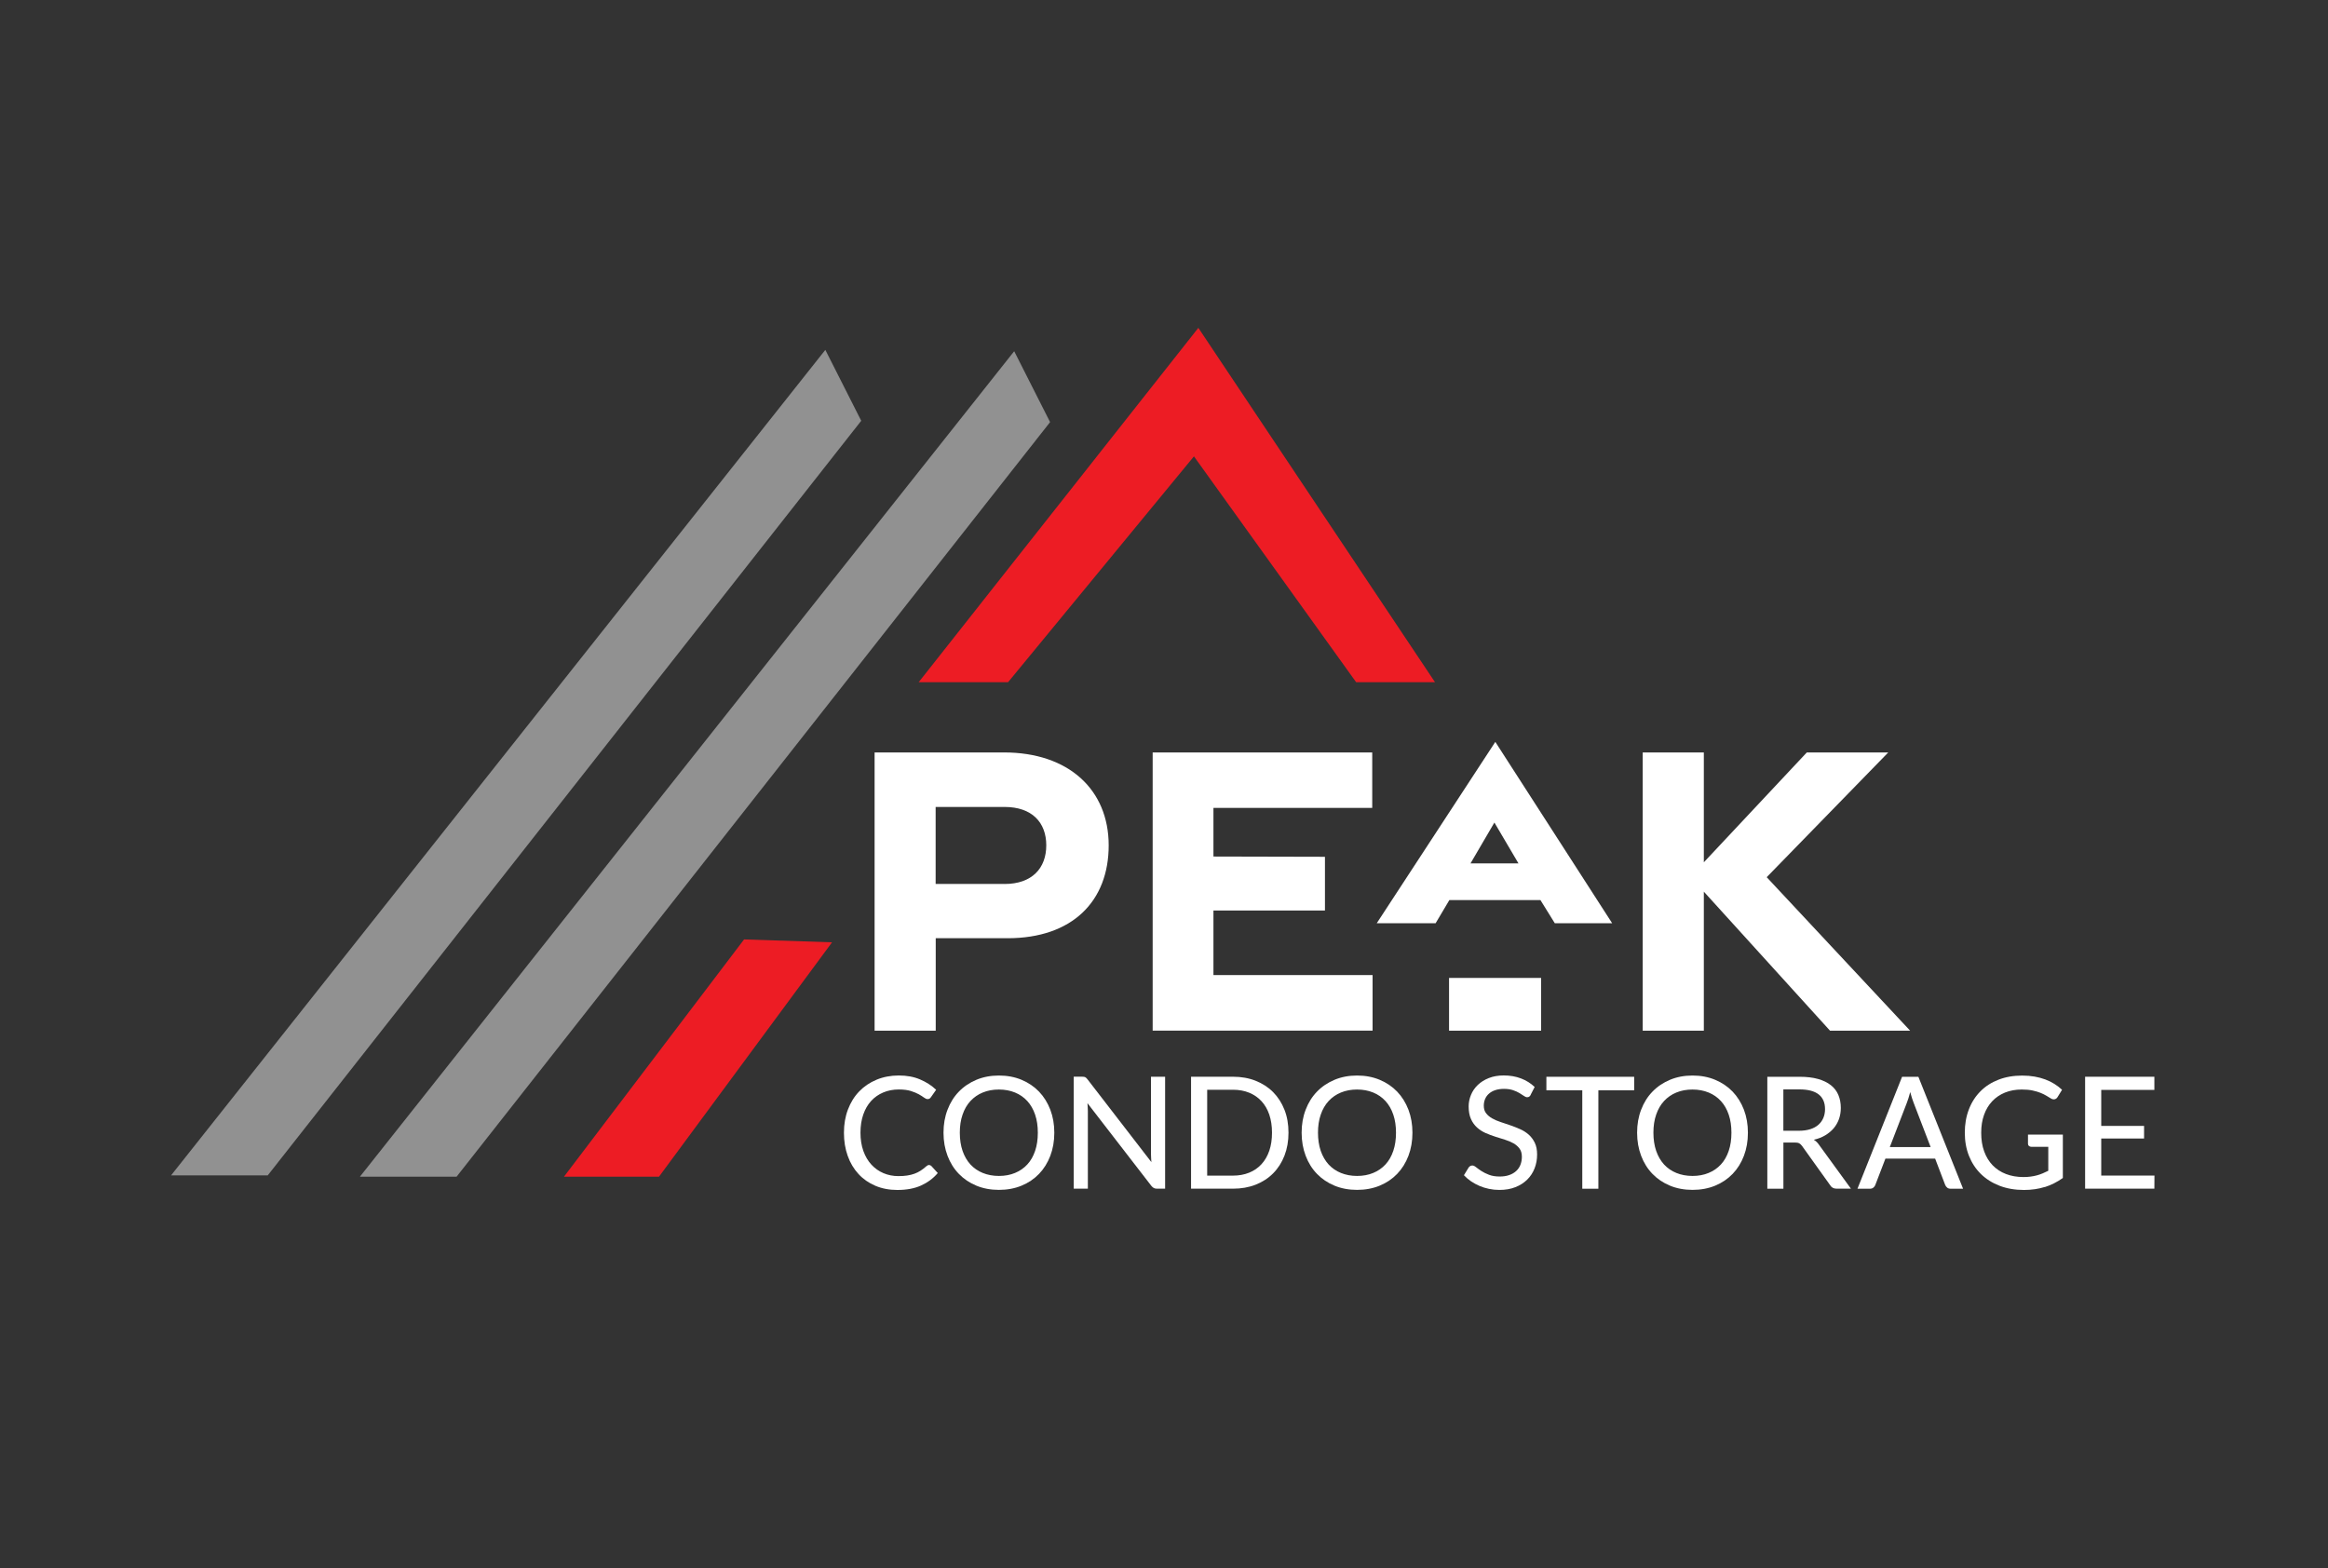 <?xml version="1.0" encoding="UTF-8"?>
<svg id="Layer_1" data-name="Layer 1" xmlns="http://www.w3.org/2000/svg" viewBox="0 0 524 353">
  <rect x="0" y="0" width="524" height="353" fill="#333333" stroke="none"/>
  <defs>
    <style>
      .cls-1 {
        fill: #919191;
      }

      .cls-2 {
        fill: #ed1c24;
      }

      .cls-3 {
        fill: #fff;
      }
    </style>
  </defs>
  <g>
    <path class="cls-3" d="M196.85,169.38h29.15c14.5,0,23.55,8.35,23.55,20.92s-8.18,20.9-22.76,20.9h-16.17v20.81h-13.76v-62.63ZM226.11,198.99c6.18,0,9.39-3.55,9.39-8.7s-3.21-8.64-9.39-8.64h-15.51v17.33h15.51Z"/>
    <path class="cls-3" d="M259.45,169.38h49.42v12.48h-35.74v10.95l25.1.06v12.09h-25.1v14.53h35.82v12.51h-49.5v-62.63Z"/>
    <path class="cls-3" d="M336.58,167.01l26.29,40.81h-12.91l-3.23-5.21h-20.5l-3.09,5.21h-13.25l26.68-40.81ZM326.16,220.14h20.72v11.87h-20.72v-11.87ZM341.79,194.36l-5.42-9.2-5.38,9.2h10.81Z"/>
    <path class="cls-3" d="M411.91,232.01l-28.4-31.29v31.29h-13.76v-62.63h13.76v24.73l23.18-24.73h18.33l-27.36,28.08,32.28,34.55h-18.03Z"/>
    <path class="cls-3" d="M209.11,262.25c.2,0,.37.08.53.23l1.44,1.58c-1.03,1.21-2.29,2.14-3.77,2.81-1.48.67-3.26,1-5.33,1-1.83,0-3.48-.32-4.96-.95-1.48-.63-2.75-1.52-3.79-2.65-1.05-1.14-1.86-2.49-2.42-4.07-.57-1.58-.85-3.32-.85-5.22s.3-3.64.9-5.22c.6-1.58,1.44-2.94,2.53-4.07,1.09-1.13,2.39-2.01,3.91-2.64,1.52-.63,3.19-.95,5.01-.95s3.38.29,4.77.88c1.39.59,2.6,1.36,3.63,2.34l-1.19,1.69c-.08.12-.18.21-.29.29s-.27.11-.46.11c-.22,0-.48-.11-.78-.33-.3-.22-.69-.47-1.18-.75-.49-.27-1.09-.52-1.82-.75-.73-.22-1.62-.33-2.69-.33-1.26,0-2.43.22-3.49.67s-1.97,1.08-2.73,1.91c-.76.83-1.35,1.85-1.77,3.06-.42,1.21-.63,2.57-.63,4.09s.22,2.92.66,4.14c.44,1.21,1.04,2.23,1.81,3.06.77.83,1.67,1.47,2.71,1.91,1.04.44,2.16.66,3.35.66.74,0,1.4-.04,1.98-.13.59-.09,1.13-.22,1.62-.4.5-.18.96-.4,1.4-.69.43-.28.87-.61,1.3-1,.09-.08.19-.15.29-.2s.21-.08.33-.08Z"/>
    <path class="cls-3" d="M237.31,254.98c0,1.89-.3,3.62-.9,5.2-.6,1.58-1.45,2.94-2.54,4.07s-2.4,2.02-3.93,2.65c-1.53.63-3.23.95-5.09.95s-3.56-.32-5.08-.95c-1.53-.63-2.84-1.52-3.94-2.65s-1.95-2.49-2.55-4.07c-.6-1.58-.91-3.31-.91-5.2s.3-3.6.91-5.18c.6-1.58,1.45-2.94,2.55-4.07,1.1-1.14,2.42-2.02,3.94-2.66,1.53-.64,3.22-.96,5.08-.96s3.56.32,5.09.96c1.53.64,2.84,1.53,3.93,2.66,1.09,1.14,1.93,2.49,2.54,4.07.6,1.58.9,3.31.9,5.18ZM233.6,254.98c0-1.51-.2-2.87-.61-4.07-.41-1.21-1-2.23-1.76-3.06-.77-.84-1.69-1.48-2.77-1.92-1.08-.44-2.28-.67-3.62-.67s-2.54.22-3.63.67c-1.08.44-2.01,1.09-2.78,1.92s-1.36,1.86-1.77,3.06c-.42,1.21-.62,2.56-.62,4.07s.21,2.89.62,4.09c.42,1.21,1.01,2.22,1.77,3.06.77.83,1.69,1.47,2.78,1.91,1.08.44,2.29.67,3.63.67s2.54-.22,3.62-.67c1.08-.44,2-1.08,2.77-1.91.77-.83,1.35-1.85,1.76-3.06.41-1.21.61-2.57.61-4.09Z"/>
    <path class="cls-3" d="M244.27,242.49c.16.07.34.24.54.51l14.35,18.6c-.02-.32-.04-.63-.06-.95-.02-.32-.03-.61-.03-.88v-17.39h3.18v25.2h-1.83c-.28,0-.52-.05-.71-.15-.19-.1-.38-.27-.57-.5l-14.37-18.6c.02.3.04.61.06.9.02.3.03.58.03.83v17.51h-3.18v-25.2h1.88c.32,0,.55.04.71.1Z"/>
    <path class="cls-3" d="M290.02,254.98c0,1.89-.3,3.6-.9,5.15s-1.45,2.88-2.55,3.99-2.41,1.96-3.94,2.56c-1.53.6-3.23.9-5.09.9h-9.45v-25.2h9.45c1.86,0,3.56.3,5.09.91,1.53.61,2.85,1.46,3.94,2.56s1.94,2.43,2.55,3.98.9,3.26.9,5.14ZM286.31,254.98c0-1.51-.21-2.87-.61-4.07-.41-1.2-1-2.21-1.77-3.04-.77-.83-1.69-1.46-2.77-1.9-1.08-.44-2.29-.66-3.63-.66h-5.81v19.33h5.81c1.33,0,2.54-.22,3.63-.66s2.01-1.07,2.77-1.9c.77-.83,1.36-1.84,1.77-3.04.41-1.2.61-2.56.61-4.08Z"/>
    <path class="cls-3" d="M317.92,254.98c0,1.89-.3,3.62-.9,5.2-.6,1.58-1.45,2.94-2.54,4.07s-2.4,2.02-3.93,2.65c-1.53.63-3.23.95-5.09.95s-3.56-.32-5.08-.95c-1.53-.63-2.84-1.52-3.94-2.65s-1.95-2.49-2.55-4.07c-.6-1.58-.91-3.31-.91-5.2s.3-3.6.91-5.18c.6-1.58,1.45-2.94,2.55-4.07,1.1-1.14,2.42-2.02,3.94-2.66,1.53-.64,3.22-.96,5.08-.96s3.56.32,5.09.96c1.53.64,2.84,1.53,3.93,2.66,1.09,1.14,1.93,2.49,2.54,4.07.6,1.58.9,3.31.9,5.18ZM314.22,254.98c0-1.51-.2-2.87-.61-4.07-.41-1.21-1-2.23-1.76-3.06-.77-.84-1.69-1.48-2.77-1.92-1.08-.44-2.28-.67-3.62-.67s-2.54.22-3.63.67c-1.08.44-2.01,1.09-2.78,1.92s-1.36,1.86-1.77,3.06c-.42,1.21-.62,2.56-.62,4.07s.21,2.89.62,4.09c.42,1.21,1.01,2.22,1.77,3.06.77.83,1.69,1.47,2.78,1.91,1.08.44,2.29.67,3.63.67s2.54-.22,3.62-.67c1.08-.44,2-1.08,2.77-1.91.77-.83,1.35-1.85,1.76-3.06.41-1.21.61-2.57.61-4.09Z"/>
    <path class="cls-3" d="M344.55,246.45c-.11.19-.22.32-.34.41-.12.09-.28.13-.48.13-.21,0-.45-.1-.72-.29-.27-.19-.61-.41-1.01-.65-.4-.24-.89-.46-1.45-.65-.56-.19-1.24-.29-2.02-.29s-1.41.1-1.98.29c-.57.19-1.04.46-1.42.8-.38.34-.67.74-.86,1.2s-.29.96-.29,1.5c0,.69.17,1.26.52,1.7.34.45.8.83,1.36,1.15.56.32,1.2.6,1.92.83.72.23,1.45.48,2.2.74.75.26,1.48.55,2.2.87.72.32,1.36.73,1.92,1.23.56.5,1.01,1.11,1.36,1.83.35.72.52,1.6.52,2.64,0,1.11-.19,2.15-.57,3.12-.38.97-.93,1.81-1.66,2.53-.73.72-1.62,1.29-2.67,1.7-1.05.42-2.25.62-3.6.62-.81,0-1.59-.08-2.34-.24-.75-.16-1.47-.38-2.14-.67-.67-.29-1.3-.63-1.9-1.04-.59-.4-1.12-.86-1.59-1.36l1.05-1.72c.09-.14.21-.25.36-.34.15-.09.31-.13.48-.13.25,0,.53.13.85.39.32.26.72.54,1.19.85.47.31,1.04.59,1.71.85.67.26,1.48.39,2.42.39.78,0,1.49-.1,2.11-.32.62-.21,1.14-.51,1.57-.9.43-.39.75-.85.97-1.4s.33-1.16.33-1.83c0-.75-.17-1.36-.52-1.83-.35-.47-.8-.87-1.36-1.19-.56-.32-1.2-.59-1.91-.81-.71-.22-1.45-.45-2.2-.69-.75-.24-1.49-.52-2.2-.83-.71-.32-1.35-.73-1.91-1.24s-1.02-1.14-1.36-1.91c-.34-.76-.52-1.7-.52-2.83,0-.89.18-1.76.53-2.6.35-.84.86-1.59,1.53-2.23.67-.64,1.49-1.16,2.47-1.55.98-.39,2.1-.59,3.36-.59,1.42,0,2.71.22,3.89.67s2.2,1.09,3.08,1.93l-.9,1.74Z"/>
    <path class="cls-3" d="M367.83,242.39v3.04h-8.06v22.16h-3.62v-22.16h-8.08v-3.04h19.76Z"/>
    <path class="cls-3" d="M393.43,254.98c0,1.89-.3,3.62-.9,5.2-.6,1.58-1.45,2.94-2.54,4.07s-2.4,2.02-3.93,2.65c-1.53.63-3.23.95-5.09.95s-3.56-.32-5.08-.95c-1.53-.63-2.84-1.52-3.94-2.65s-1.95-2.49-2.55-4.07c-.6-1.58-.91-3.31-.91-5.2s.3-3.6.91-5.18c.6-1.58,1.45-2.94,2.55-4.07,1.1-1.14,2.42-2.02,3.94-2.66,1.53-.64,3.22-.96,5.08-.96s3.56.32,5.09.96c1.53.64,2.84,1.53,3.93,2.66,1.09,1.14,1.93,2.49,2.54,4.07.6,1.58.9,3.31.9,5.18ZM389.72,254.98c0-1.51-.2-2.87-.61-4.07-.41-1.21-1-2.23-1.76-3.06-.77-.84-1.69-1.48-2.77-1.92-1.08-.44-2.28-.67-3.62-.67s-2.54.22-3.63.67c-1.08.44-2.01,1.09-2.78,1.92s-1.36,1.86-1.77,3.06c-.42,1.21-.62,2.56-.62,4.07s.21,2.89.62,4.09c.42,1.21,1.01,2.22,1.77,3.06.77.83,1.69,1.47,2.78,1.91,1.08.44,2.29.67,3.63.67s2.54-.22,3.62-.67c1.08-.44,2-1.08,2.77-1.91.77-.83,1.35-1.85,1.76-3.06.41-1.21.61-2.57.61-4.09Z"/>
    <path class="cls-3" d="M401.42,257.19v10.4h-3.62v-25.2h7.22c1.62,0,3.01.16,4.18.49,1.17.33,2.14.8,2.91,1.41.77.61,1.33,1.35,1.69,2.22.36.87.54,1.83.54,2.9,0,.89-.14,1.72-.41,2.49-.28.77-.67,1.47-1.19,2.08s-1.16,1.14-1.91,1.59-1.61.78-2.57,1c.46.27.85.65,1.18,1.14l7.18,9.87h-3.23c-.66,0-1.14-.26-1.44-.77l-6.32-8.83c-.2-.28-.42-.48-.65-.61s-.59-.18-1.05-.18h-2.49ZM401.42,254.54h3.48c.97,0,1.83-.12,2.56-.35.74-.23,1.35-.57,1.84-1,.49-.43.86-.95,1.11-1.54.25-.59.38-1.25.38-1.98,0-1.46-.48-2.57-1.44-3.32-.96-.75-2.41-1.12-4.34-1.12h-3.6v9.31Z"/>
    <path class="cls-3" d="M441.87,267.59h-2.81c-.32,0-.57-.08-.77-.24-.2-.16-.35-.37-.46-.62l-2.26-5.92h-11.19l-2.27,5.92c-.07.22-.21.42-.43.6-.22.18-.48.26-.78.26h-2.81l10.04-25.2h3.67l10.06,25.2ZM425.38,258.21h9.18l-3.81-9.92c-.13-.32-.26-.68-.39-1.1-.13-.42-.27-.87-.4-1.36-.13.49-.26.95-.39,1.37-.13.42-.26.79-.39,1.11l-3.81,9.9Z"/>
    <path class="cls-3" d="M460.27,267.19c-1.43.45-3,.68-4.7.68-2.03,0-3.86-.32-5.5-.95-1.64-.63-3.04-1.52-4.2-2.65-1.16-1.14-2.05-2.49-2.68-4.07-.63-1.58-.94-3.32-.94-5.22s.3-3.65.91-5.23c.6-1.58,1.47-2.94,2.59-4.07,1.12-1.14,2.48-2.01,4.07-2.63,1.59-.62,3.38-.93,5.36-.93,1.01,0,1.94.08,2.8.23s1.66.37,2.39.64c.73.27,1.41.61,2.04,1,.63.39,1.2.83,1.73,1.33l-1.02,1.65c-.16.26-.38.42-.64.48-.26.06-.55,0-.85-.18-.3-.18-.64-.38-1.01-.61-.37-.23-.81-.44-1.32-.65-.51-.21-1.11-.38-1.79-.53-.68-.15-1.5-.22-2.45-.22-1.39,0-2.65.23-3.78.69-1.12.46-2.08,1.11-2.87,1.95-.79.84-1.4,1.86-1.83,3.06s-.64,2.54-.64,4.03c0,1.57.22,2.97.67,4.2.45,1.23,1.08,2.27,1.91,3.13.83.85,1.83,1.51,3,1.96s2.49.68,3.94.68c.56,0,1.09-.03,1.59-.1.5-.06.97-.16,1.42-.28.45-.12.89-.27,1.31-.45.42-.18.84-.37,1.26-.58v-5.39h-3.78c-.23,0-.42-.07-.57-.2-.15-.13-.22-.3-.22-.5v-2.05h7.85v9.76c-1.28.91-2.63,1.6-4.07,2.05Z"/>
    <path class="cls-3" d="M484.92,242.39v2.95h-11.96v8.11h9.64v2.84h-9.64v8.34h11.98l-.02,2.95h-15.59v-25.2h15.59Z"/>
  </g>
  <polygon class="cls-2" points="226.9 153.57 206.78 153.57 269.73 73.8 323 153.57 305.25 153.57 268.74 102.73 226.9 153.57"/>
  <polygon class="cls-1" points="102.77 264.88 81.01 264.88 228.28 79.06 236.36 95.02 102.77 264.88"/>
  <polygon class="cls-1" points="60.26 264.59 38.5 264.59 185.77 78.76 193.85 94.72 60.26 264.59"/>
  <polygon class="cls-2" points="148.33 264.88 126.94 264.88 167.48 211.47 187.28 212.12 148.33 264.88"/>
</svg>